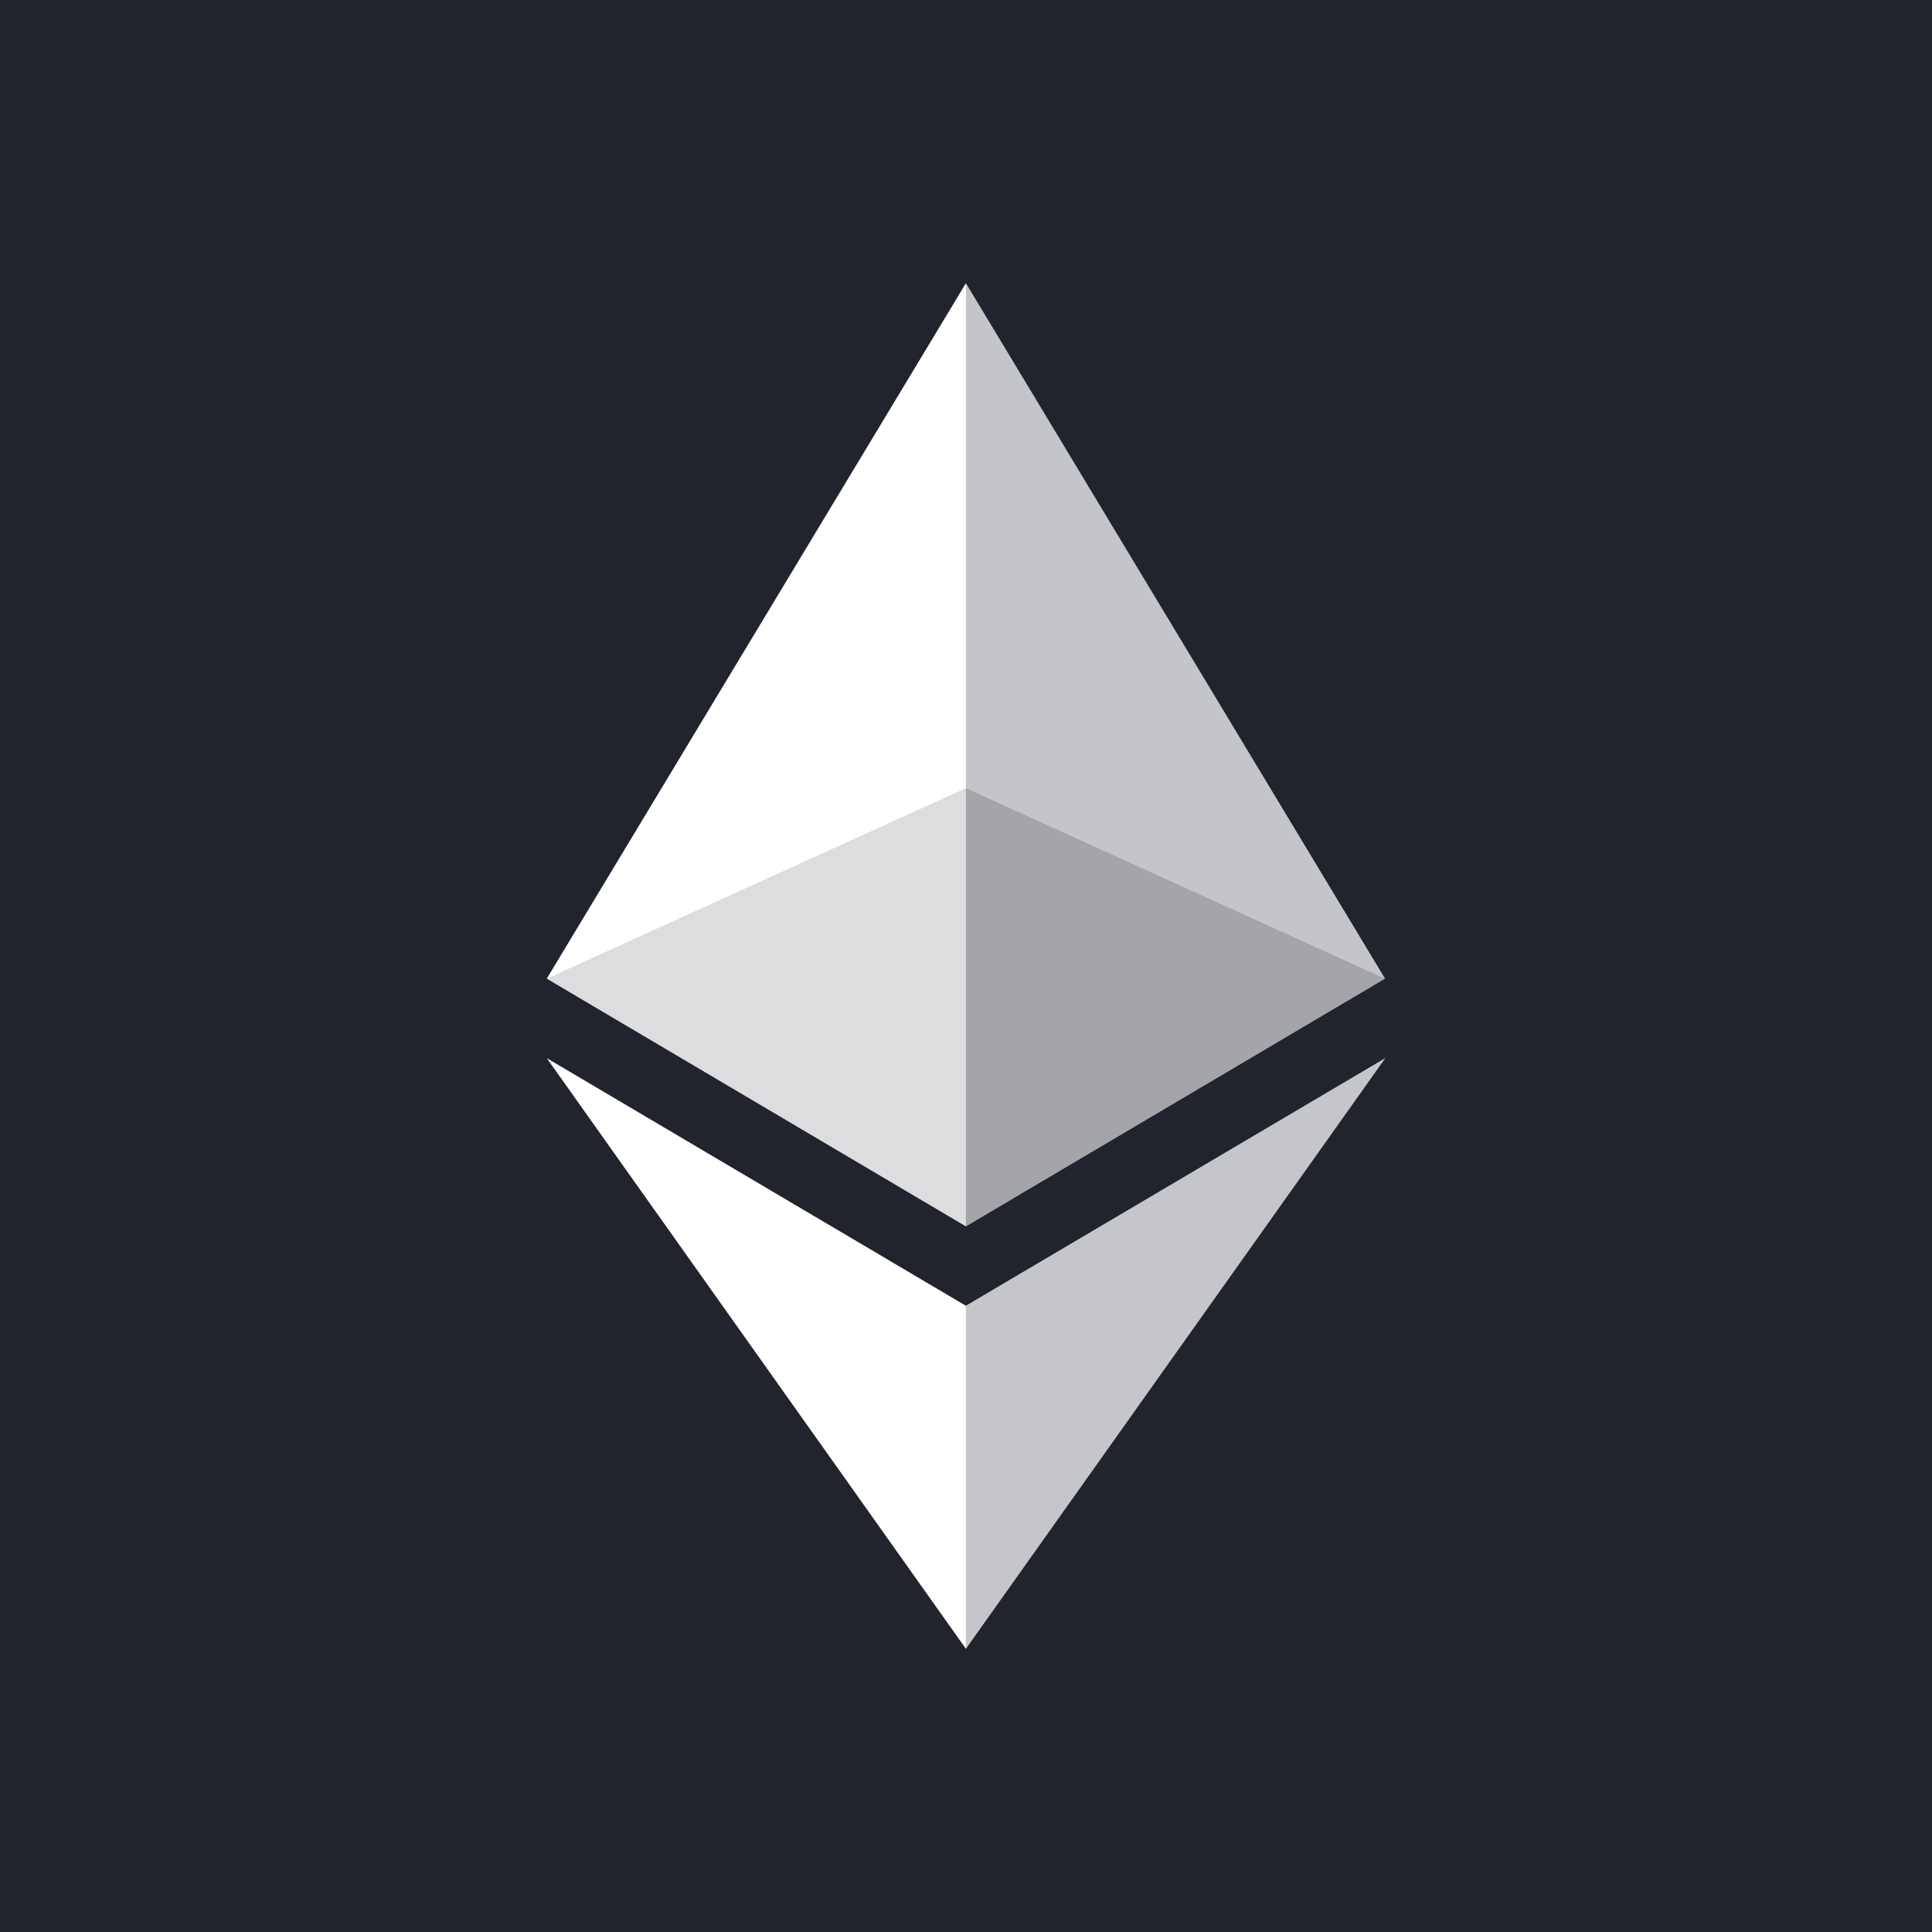 <?xml version="1.0" encoding="UTF-8"?>
<svg id="uuid-2954dfc0-79c0-495b-a5a7-c45291429d1f" data-name="Layer 1" xmlns="http://www.w3.org/2000/svg" viewBox="0 0 512 512">
  <defs>
    <style>
      .uuid-cd9a619b-331f-4a16-a7f3-f1cde98b7610 {
        fill: none;
      }

      .uuid-bda2bd17-5456-4e53-a930-b6fe8c52d456 {
        opacity: .28;
      }

      .uuid-bda2bd17-5456-4e53-a930-b6fe8c52d456, .uuid-7768867a-fa61-466a-a1a7-1cb965a200a0, .uuid-90710844-f6e2-4163-b1f6-0bc1dc59996f, .uuid-7b1a8ab8-29d7-4599-b3b9-fccbed639da5, .uuid-e7f229b8-42a2-424d-9a73-e3336340acbb, .uuid-c7441cd5-dc74-4b3b-bd39-ecf2816dd72c {
        fill: #21242d;
      }

      .uuid-7768867a-fa61-466a-a1a7-1cb965a200a0 {
        opacity: .47;
      }

      .uuid-90710844-f6e2-4163-b1f6-0bc1dc59996f {
        opacity: .48;
      }

      .uuid-7b1a8ab8-29d7-4599-b3b9-fccbed639da5 {
        opacity: .51;
      }

      .uuid-3768ca8a-53ce-4cae-bacc-881daeb15b9f {
        opacity: .55;
      }

      .uuid-c7441cd5-dc74-4b3b-bd39-ecf2816dd72c {
        opacity: 0;
      }
    </style>
  </defs>
  <circle class="uuid-cd9a619b-331f-4a16-a7f3-f1cde98b7610" cx="256" cy="256" r="256"/>
  <g id="uuid-ac9b934e-0eed-4021-acb6-4442f26a9471" data-name="Layer_1" class="uuid-3768ca8a-53ce-4cae-bacc-881daeb15b9f">
    <polygon class="uuid-90710844-f6e2-4163-b1f6-0bc1dc59996f" points="255.97 75.06 255.97 75.06 255.97 325.01 255.97 325.01 367.04 259.36 255.97 75.06"/>
    <polygon class="uuid-c7441cd5-dc74-4b3b-bd39-ecf2816dd72c" points="255.97 75.06 144.9 259.36 255.97 325.01 255.97 208.87 255.97 75.06"/>
    <polygon class="uuid-7768867a-fa61-466a-a1a7-1cb965a200a0" points="255.97 346.04 255.97 346.04 255.97 436.94 255.97 436.94 367.1 280.42 255.97 346.04"/>
    <polygon class="uuid-c7441cd5-dc74-4b3b-bd39-ecf2816dd72c" points="255.97 436.94 255.97 346.04 144.9 280.42 255.97 436.94"/>
    <polygon class="uuid-7b1a8ab8-29d7-4599-b3b9-fccbed639da5" points="255.97 325.01 367.04 259.36 255.97 208.87 255.97 325.01"/>
    <polygon class="uuid-bda2bd17-5456-4e53-a930-b6fe8c52d456" points="144.9 259.36 255.97 325.01 255.97 208.87 144.9 259.36"/>
  </g>
  <path class="uuid-e7f229b8-42a2-424d-9a73-e3336340acbb" d="M0,0v512H512V0H0ZM255.97,75.06l111.07,184.29-111.07,65.65-111.07-65.65,111.07-184.29ZM255.97,436.94l-111.07-156.52,111.07,65.62,111.14-65.62-111.14,156.52Z"/>
</svg>